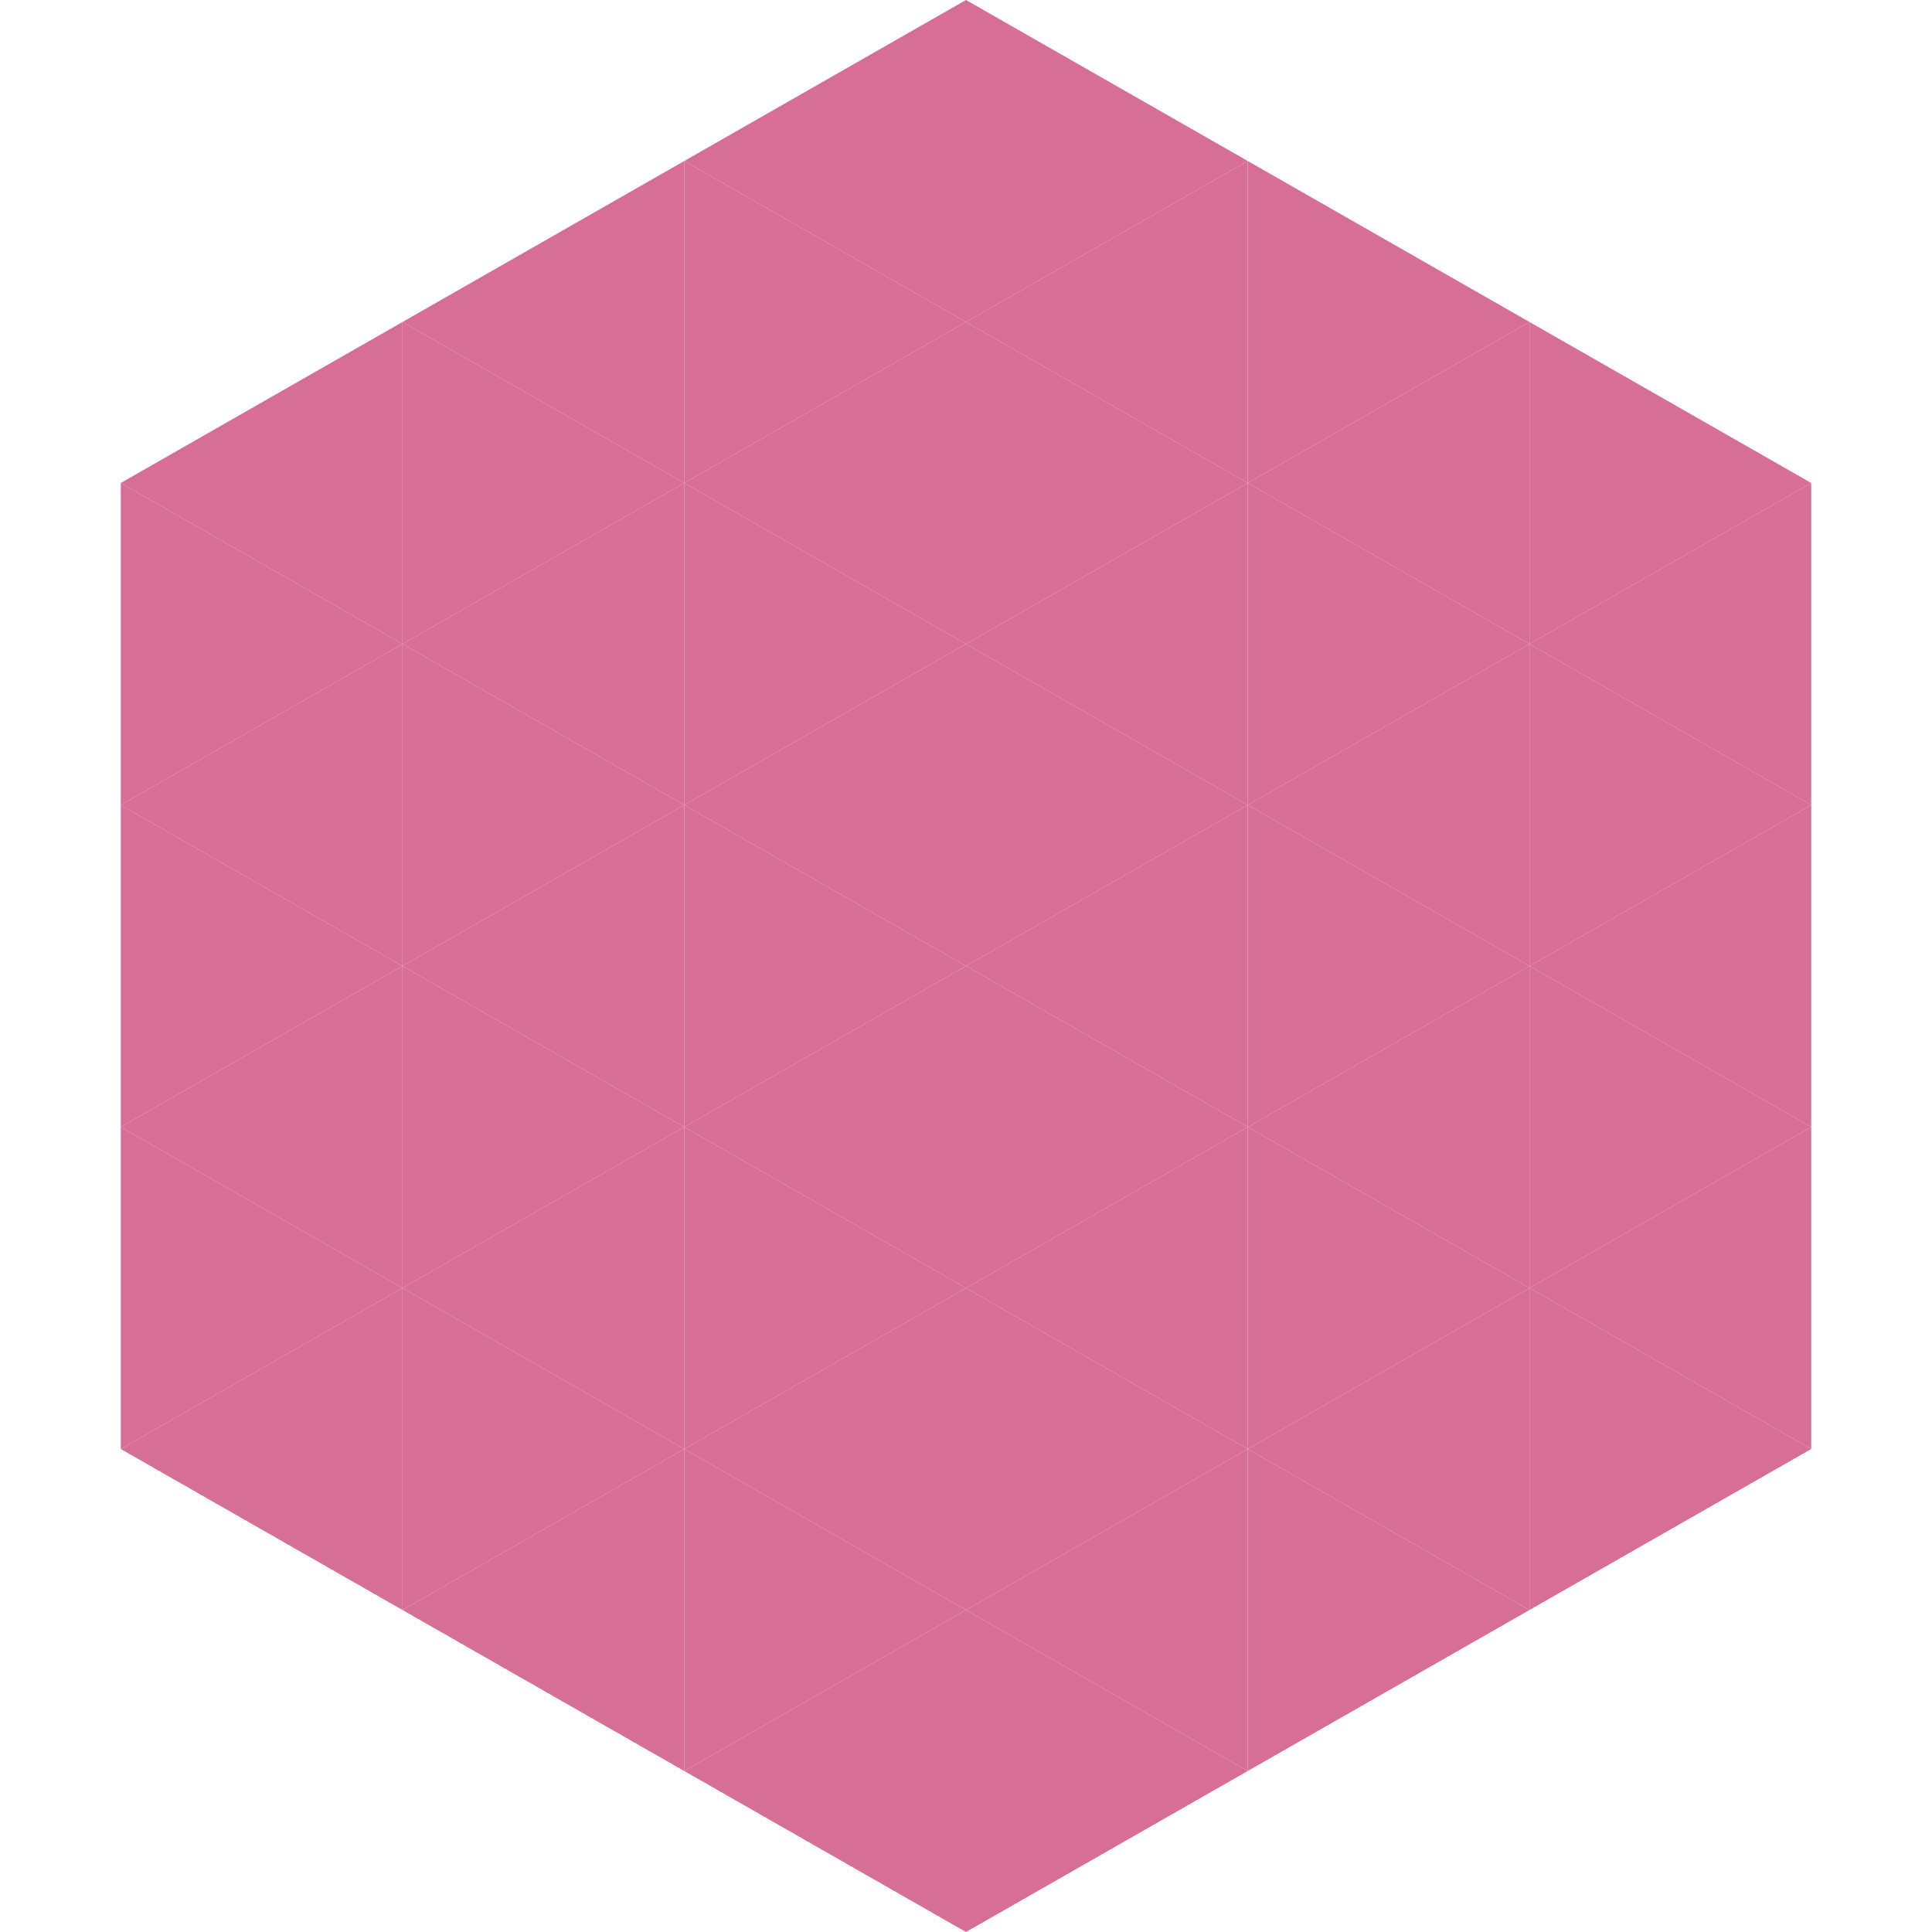 <?xml version="1.0"?>
<!-- Generated by SVGo -->
<svg width="240" height="240"
     xmlns="http://www.w3.org/2000/svg"
     xmlns:xlink="http://www.w3.org/1999/xlink">
<polygon points="50,40 15,60 50,80" style="fill:rgb(215,110,151)" />
<polygon points="190,40 225,60 190,80" style="fill:rgb(215,110,151)" />
<polygon points="15,60 50,80 15,100" style="fill:rgb(215,110,151)" />
<polygon points="225,60 190,80 225,100" style="fill:rgb(215,110,151)" />
<polygon points="50,80 15,100 50,120" style="fill:rgb(215,110,151)" />
<polygon points="190,80 225,100 190,120" style="fill:rgb(215,110,151)" />
<polygon points="15,100 50,120 15,140" style="fill:rgb(215,110,151)" />
<polygon points="225,100 190,120 225,140" style="fill:rgb(215,110,151)" />
<polygon points="50,120 15,140 50,160" style="fill:rgb(215,110,151)" />
<polygon points="190,120 225,140 190,160" style="fill:rgb(215,110,151)" />
<polygon points="15,140 50,160 15,180" style="fill:rgb(215,110,151)" />
<polygon points="225,140 190,160 225,180" style="fill:rgb(215,110,151)" />
<polygon points="50,160 15,180 50,200" style="fill:rgb(215,110,151)" />
<polygon points="190,160 225,180 190,200" style="fill:rgb(215,110,151)" />
<polygon points="15,180 50,200 15,220" style="fill:rgb(255,255,255); fill-opacity:0" />
<polygon points="225,180 190,200 225,220" style="fill:rgb(255,255,255); fill-opacity:0" />
<polygon points="50,0 85,20 50,40" style="fill:rgb(255,255,255); fill-opacity:0" />
<polygon points="190,0 155,20 190,40" style="fill:rgb(255,255,255); fill-opacity:0" />
<polygon points="85,20 50,40 85,60" style="fill:rgb(215,110,151)" />
<polygon points="155,20 190,40 155,60" style="fill:rgb(215,110,151)" />
<polygon points="50,40 85,60 50,80" style="fill:rgb(215,110,151)" />
<polygon points="190,40 155,60 190,80" style="fill:rgb(215,110,151)" />
<polygon points="85,60 50,80 85,100" style="fill:rgb(215,110,151)" />
<polygon points="155,60 190,80 155,100" style="fill:rgb(215,110,151)" />
<polygon points="50,80 85,100 50,120" style="fill:rgb(215,110,151)" />
<polygon points="190,80 155,100 190,120" style="fill:rgb(215,110,151)" />
<polygon points="85,100 50,120 85,140" style="fill:rgb(215,110,151)" />
<polygon points="155,100 190,120 155,140" style="fill:rgb(215,110,151)" />
<polygon points="50,120 85,140 50,160" style="fill:rgb(215,110,151)" />
<polygon points="190,120 155,140 190,160" style="fill:rgb(215,110,151)" />
<polygon points="85,140 50,160 85,180" style="fill:rgb(215,110,151)" />
<polygon points="155,140 190,160 155,180" style="fill:rgb(215,110,151)" />
<polygon points="50,160 85,180 50,200" style="fill:rgb(215,110,151)" />
<polygon points="190,160 155,180 190,200" style="fill:rgb(215,110,151)" />
<polygon points="85,180 50,200 85,220" style="fill:rgb(215,110,151)" />
<polygon points="155,180 190,200 155,220" style="fill:rgb(215,110,151)" />
<polygon points="120,0 85,20 120,40" style="fill:rgb(215,110,151)" />
<polygon points="120,0 155,20 120,40" style="fill:rgb(215,110,151)" />
<polygon points="85,20 120,40 85,60" style="fill:rgb(215,110,151)" />
<polygon points="155,20 120,40 155,60" style="fill:rgb(215,110,151)" />
<polygon points="120,40 85,60 120,80" style="fill:rgb(215,110,151)" />
<polygon points="120,40 155,60 120,80" style="fill:rgb(215,110,151)" />
<polygon points="85,60 120,80 85,100" style="fill:rgb(215,110,151)" />
<polygon points="155,60 120,80 155,100" style="fill:rgb(215,110,151)" />
<polygon points="120,80 85,100 120,120" style="fill:rgb(215,110,151)" />
<polygon points="120,80 155,100 120,120" style="fill:rgb(215,110,151)" />
<polygon points="85,100 120,120 85,140" style="fill:rgb(215,110,151)" />
<polygon points="155,100 120,120 155,140" style="fill:rgb(215,110,151)" />
<polygon points="120,120 85,140 120,160" style="fill:rgb(215,110,151)" />
<polygon points="120,120 155,140 120,160" style="fill:rgb(215,110,151)" />
<polygon points="85,140 120,160 85,180" style="fill:rgb(215,110,151)" />
<polygon points="155,140 120,160 155,180" style="fill:rgb(215,110,151)" />
<polygon points="120,160 85,180 120,200" style="fill:rgb(215,110,151)" />
<polygon points="120,160 155,180 120,200" style="fill:rgb(215,110,151)" />
<polygon points="85,180 120,200 85,220" style="fill:rgb(215,110,151)" />
<polygon points="155,180 120,200 155,220" style="fill:rgb(215,110,151)" />
<polygon points="120,200 85,220 120,240" style="fill:rgb(215,110,151)" />
<polygon points="120,200 155,220 120,240" style="fill:rgb(215,110,151)" />
<polygon points="85,220 120,240 85,260" style="fill:rgb(255,255,255); fill-opacity:0" />
<polygon points="155,220 120,240 155,260" style="fill:rgb(255,255,255); fill-opacity:0" />
</svg>
